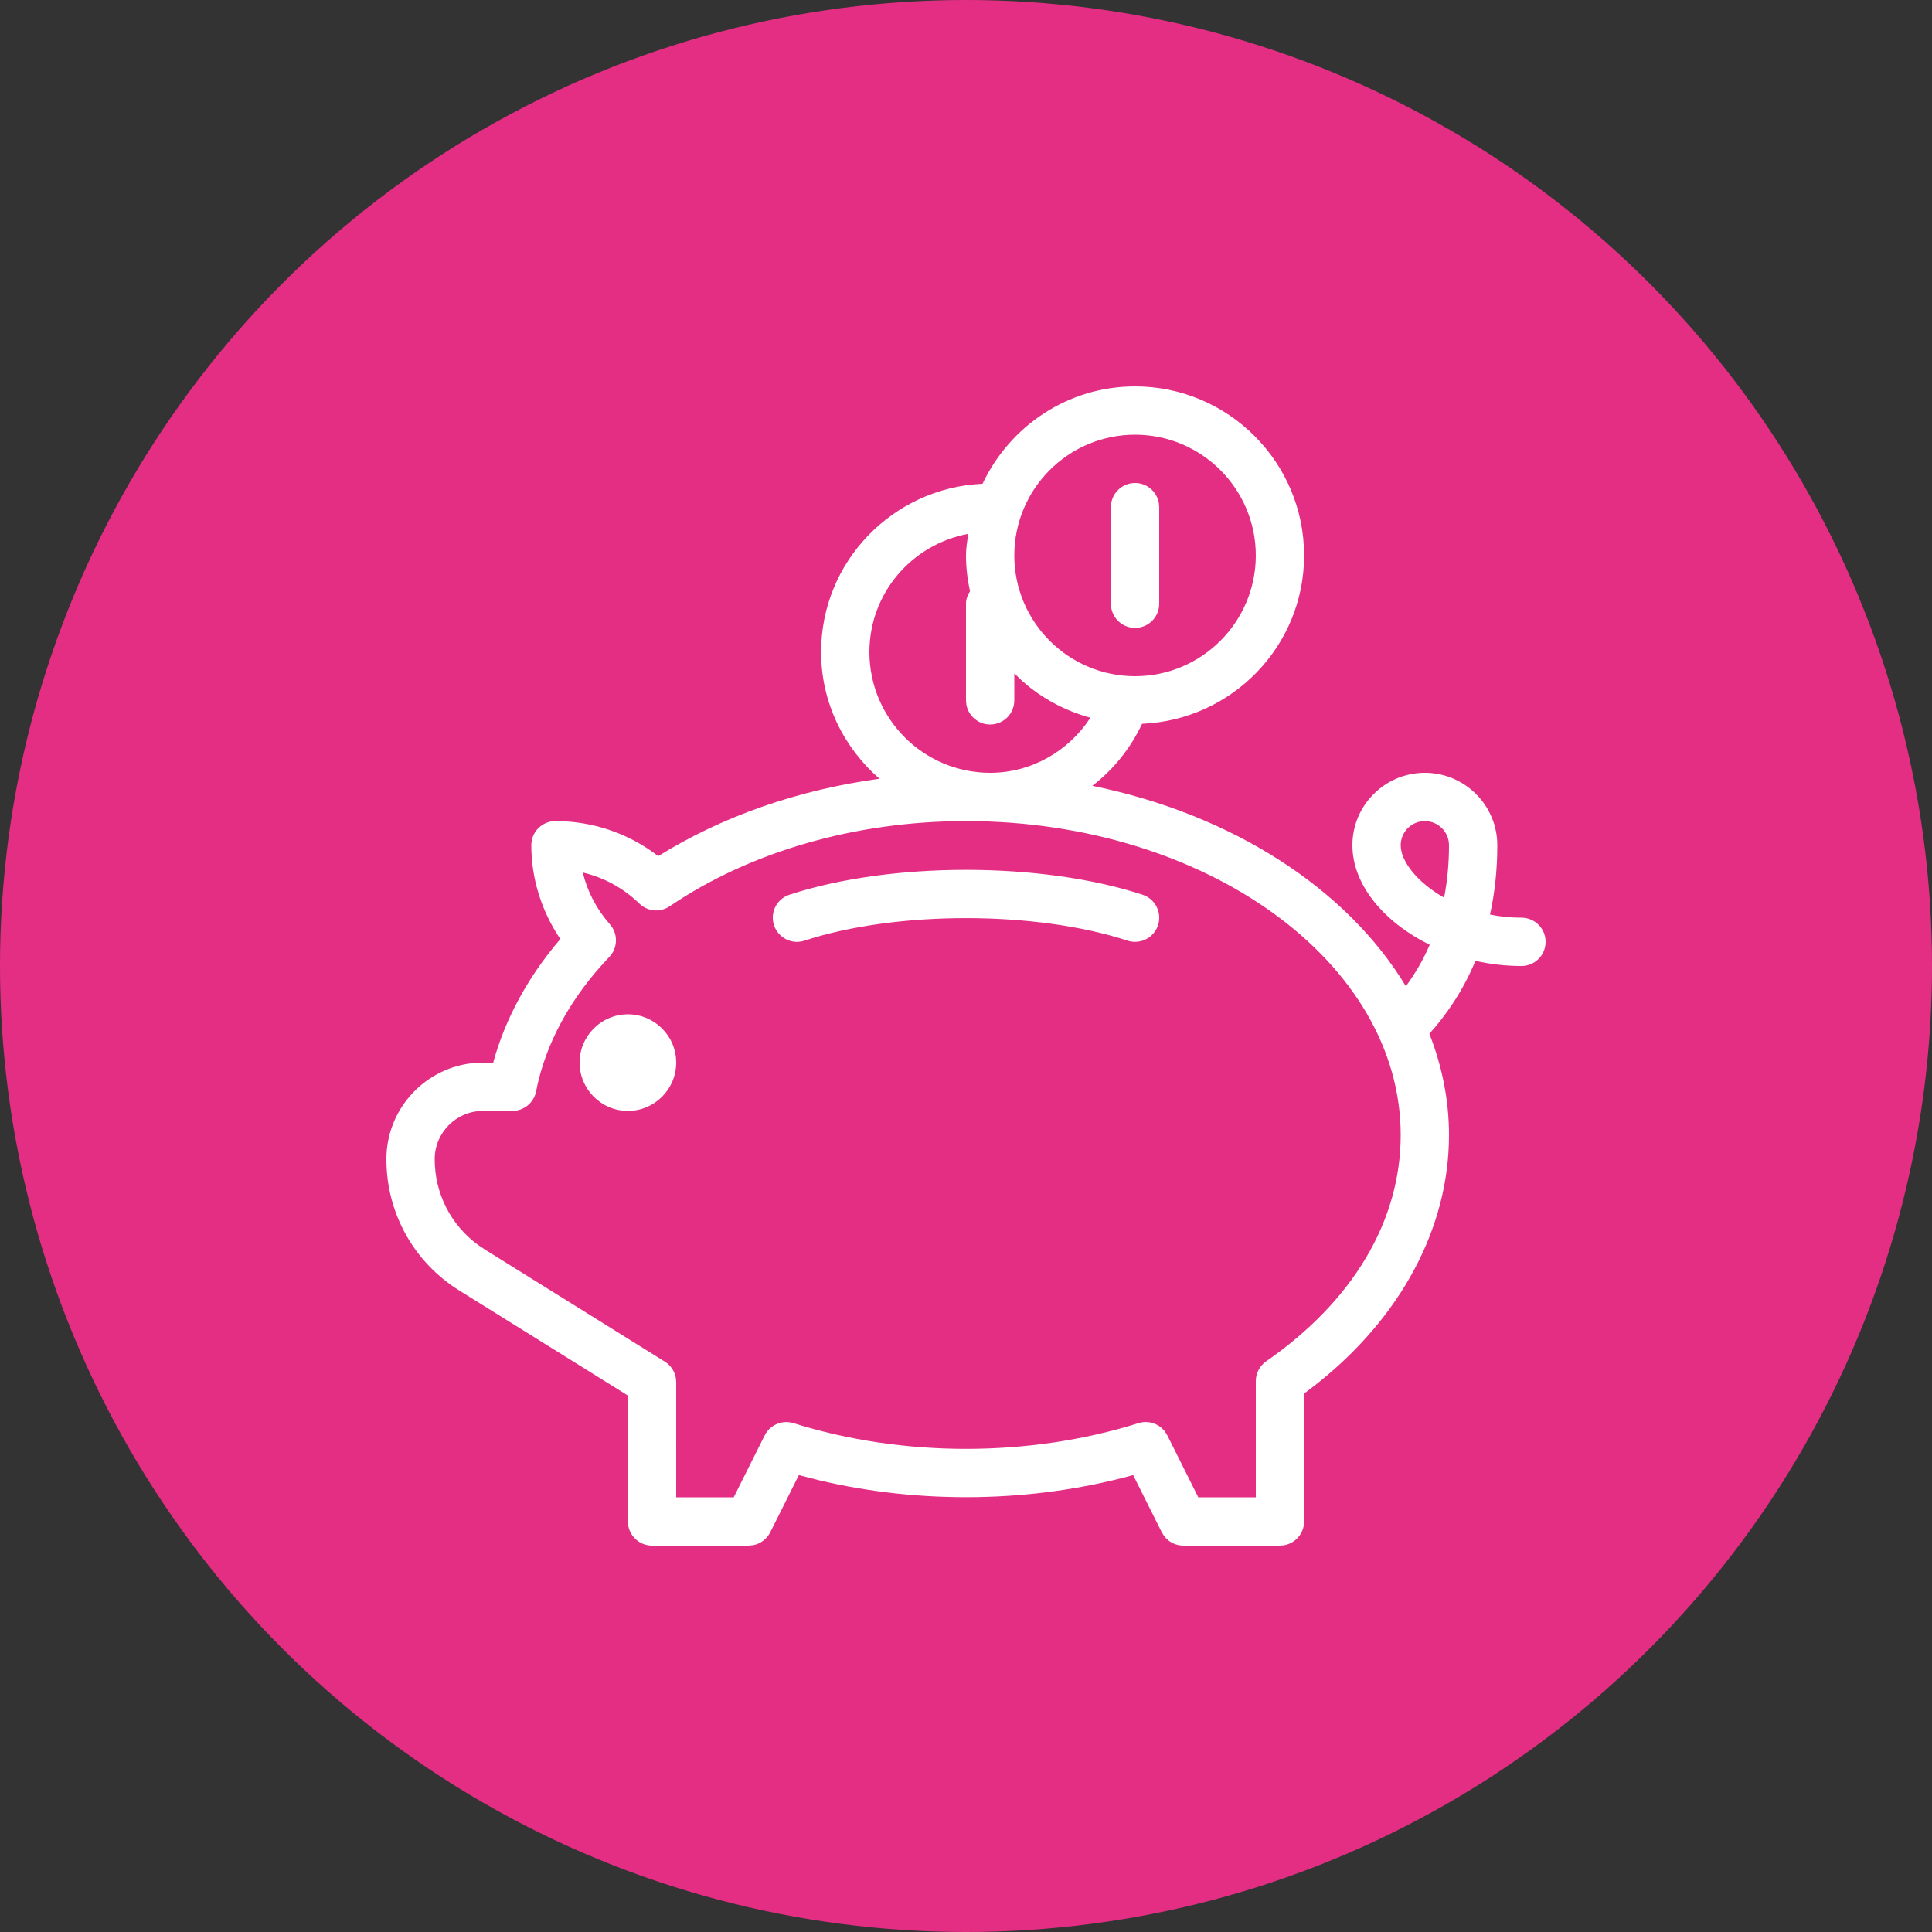 <svg xmlns="http://www.w3.org/2000/svg" width="60" height="60" viewBox="0 0 60 60">
    <rect x="0" y="0" width="60" height="60" fill="#333333" stroke="none"/>
    <g fill="none" fill-rule="evenodd">
        <g>
            <g>
                <g>
                    <g transform="translate(-556, -638) translate(0, 566) translate(540, 56) translate(16, 16)">
                        <circle cx="30" cy="30" r="30" fill="#E42E84"/>
                        <g fill="#FFF">
                            <path d="M23.25 0c2.895 0 5.25 2.355 5.25 5.25 0 2.82-2.24 5.11-5.032 5.228-.362.769-.893 1.424-1.544 1.926 4.346.886 7.908 3.196 9.737 6.225.266-.363.524-.785.74-1.288C30.988 16.646 30 15.483 30 14.25c0-1.24 1.01-2.25 2.25-2.25s2.25 1.01 2.25 2.25c0 .79-.084 1.507-.227 2.153.309.063.636.097.977.097.415 0 .75.335.75.75s-.335.75-.75.75c-.489 0-.969-.056-1.429-.16-.399.959-.921 1.697-1.43 2.264.39 1 .609 2.053.609 3.146 0 2.888-1.501 5.678-4.148 7.761l-.352.268v3.971c0 .368-.265.674-.615.738L27.75 36h-3c-.237 0-.456-.111-.597-.296l-.074-.119-.888-1.775c-3.111.858-6.597.912-9.755.161l-.627-.16-.888 1.774c-.106.212-.304.359-.531.402l-.14.013h-3c-.368 0-.674-.265-.738-.615L7.5 35.25v-3.91l-5.238-3.263C.846 27.193 0 25.669 0 24c0-1.58 1.226-2.877 2.776-2.992L3 21h.317c.37-1.356 1.08-2.663 2.085-3.837-.585-.865-.902-1.878-.902-2.913 0-.415.335-.75.75-.75 1.164 0 2.277.383 3.192 1.088 1.989-1.239 4.354-2.06 6.87-2.403C14.21 11.222 13.5 9.824 13.5 8.25c0-2.814 2.23-5.1 5.014-5.226C19.354 1.244 21.154 0 23.25 0zM18 13.5c-3.42 0-6.687.939-9.2 2.644-.294.201-.687.167-.944-.082-.497-.482-1.102-.812-1.757-.965.139.586.424 1.133.844 1.611.256.292.246.732-.022 1.013-1.2 1.252-1.985 2.695-2.273 4.173-.06.308-.304.54-.604.594l-.132.012H3c-.827 0-1.5.673-1.5 1.5 0 1.06.496 2.034 1.338 2.656l.218.148 5.591 3.483c.183.114.306.3.342.509l.011.128V34.5h1.786l.962-1.923c.165-.328.543-.488.896-.38 3.39 1.065 7.321 1.065 10.712 0 .307-.097.636.014.825.265l.071.115.962 1.923H27v-3.607c0-.246.12-.476.323-.617 2.694-1.866 4.177-4.361 4.177-7.026 0-5.376-6.056-9.75-13.5-9.75zm-10.5 6c.827 0 1.5.673 1.5 1.5s-.673 1.5-1.5 1.5S6 21.827 6 21s.673-1.5 1.5-1.5zm5.016-3.713c3.14-1.03 7.828-1.03 10.968 0 .394.13.608.553.479.947-.104.316-.397.516-.713.516-.078 0-.156-.012-.234-.037-2.841-.933-7.19-.933-10.032 0-.39.131-.816-.085-.947-.48-.129-.393.085-.817.48-.946zM32.25 13.5c-.414 0-.75.336-.75.75 0 .5.515 1.154 1.348 1.628.096-.493.152-1.035.152-1.628 0-.414-.336-.75-.75-.75zM18.068 4.579C16.308 4.91 15 6.429 15 8.25c0 2.068 1.682 3.75 3.75 3.75 1.274 0 2.432-.665 3.113-1.71-.794-.219-1.518-.608-2.115-1.14l-.248-.237v.837c0 .415-.335.75-.75.75-.368 0-.674-.265-.738-.615L18 9.75v-3c0-.146.052-.274.124-.389C18.046 6.002 18 5.632 18 5.25c0-.23.04-.45.068-.671zM23.25 1.5c-2.068 0-3.75 1.682-3.75 3.75S21.182 9 23.25 9 27 7.318 27 5.25 25.318 1.5 23.25 1.5zm0 1.5c.368 0 .674.265.738.615L24 3.75v3c0 .415-.335.75-.75.75-.368 0-.674-.265-.738-.615L22.5 6.75v-3c0-.415.335-.75.75-.75z" transform="translate(12, 12)"/>
                        </g>
                    </g>
                </g>
            </g>
        </g>
    </g>
</svg>
